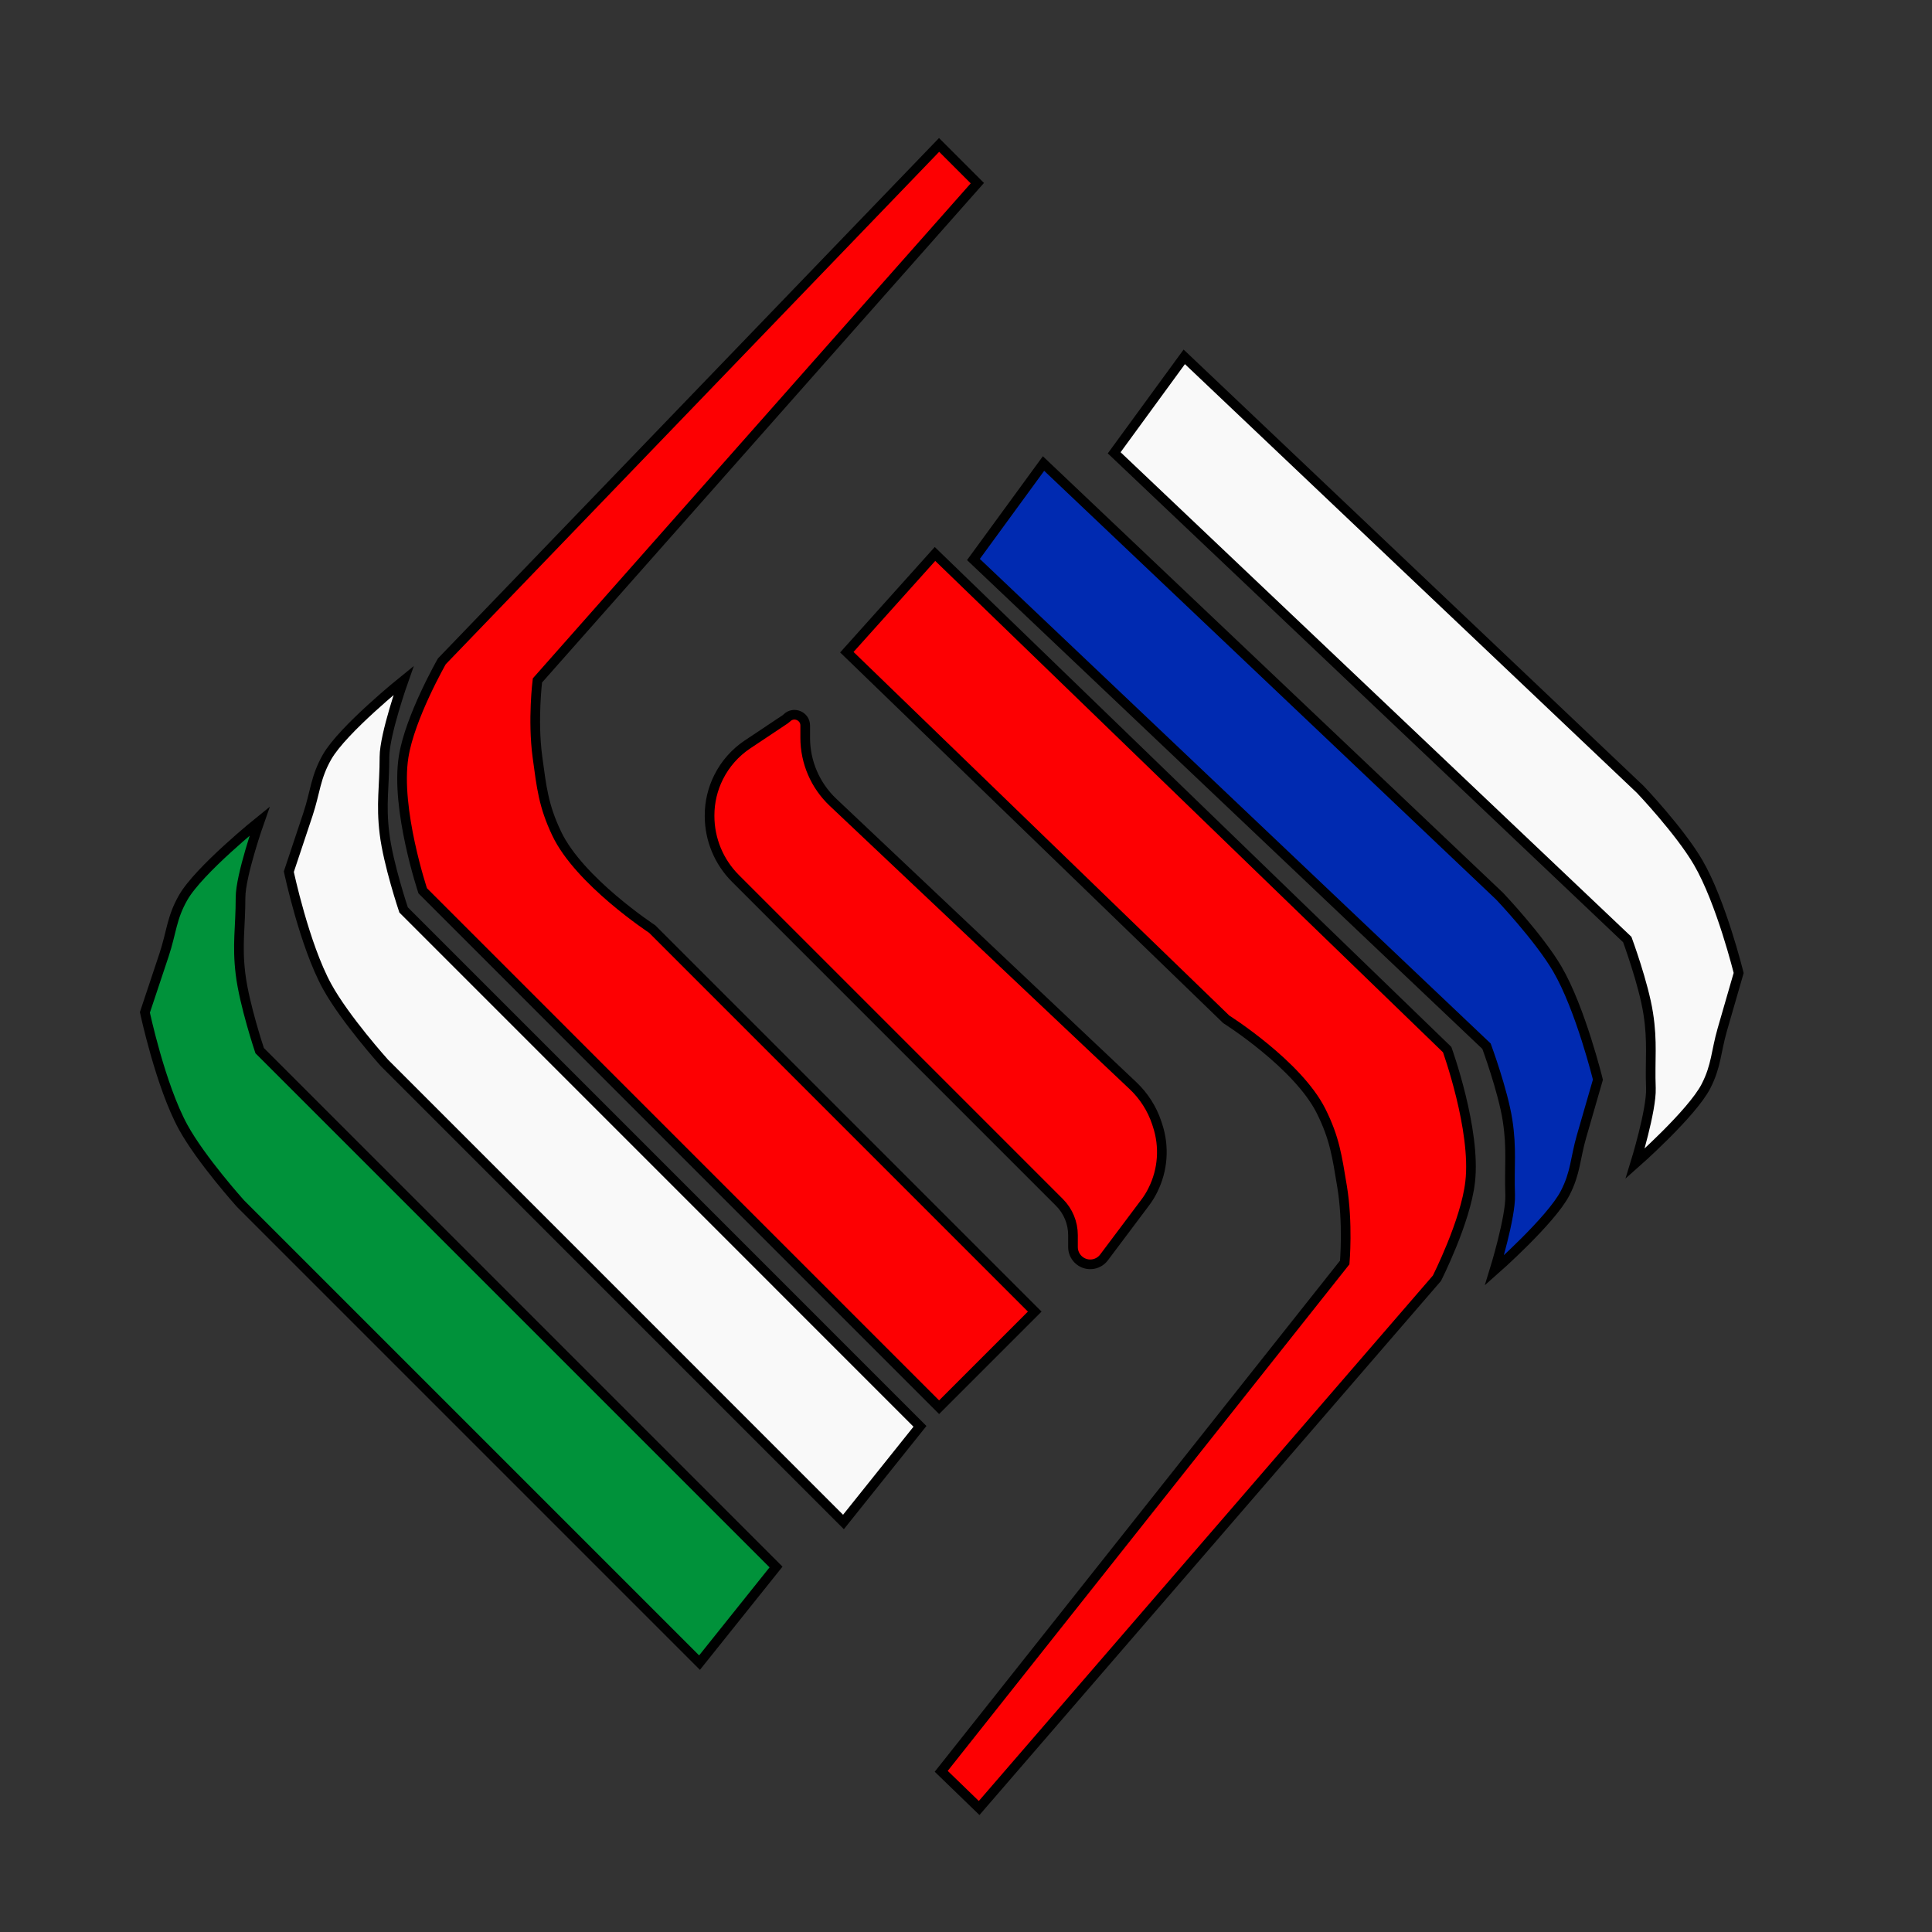 <svg width="40" height="40" viewBox="0 0 40 40" fill="none" xmlns="http://www.w3.org/2000/svg">
<rect x="0" y="0" width="40" height="40" fill="#333333" stroke="none"/>
<path d="M9.148 13.692L19.443 3L20.235 3.792L11.127 14.088C11.127 14.088 11.024 14.905 11.127 15.671C11.213 16.303 11.251 16.679 11.524 17.255C11.992 18.244 13.503 19.235 13.503 19.235L21.423 27.155L19.443 29.135L8.752 18.443C8.752 18.443 8.186 16.752 8.356 15.671C8.485 14.849 9.148 13.692 9.148 13.692Z" fill="#FD0002" stroke="black" stroke-width="0.2"/>
<path d="M6.772 15.671C7.097 15.102 8.356 14.088 8.356 14.088C8.356 14.088 7.96 15.207 7.96 15.671C7.96 16.29 7.885 16.641 7.96 17.255C8.036 17.888 8.356 18.839 8.356 18.839L19.047 29.531L17.463 31.511L10.732 24.779L7.96 22.007C7.96 22.007 7.144 21.101 6.772 20.423C6.301 19.566 5.98 18.047 5.98 18.047L6.376 16.859C6.53 16.395 6.529 16.096 6.772 15.671Z" fill="#F9F9F9" stroke="black" stroke-width="0.2"/>
<path d="M3.792 18.584C4.117 18.014 5.376 17 5.376 17C5.376 17 4.98 18.12 4.98 18.584C4.98 19.203 4.905 19.554 4.98 20.168C5.057 20.801 5.376 21.752 5.376 21.752L16.067 32.443L14.483 34.423L7.752 27.692L4.98 24.92C4.98 24.92 4.164 24.014 3.792 23.336C3.322 22.478 3 20.96 3 20.96L3.396 19.772C3.551 19.308 3.549 19.009 3.792 18.584Z" fill="#00923A" stroke="black" stroke-width="0.2"/>
<path d="M29.75 26.465L20.272 37.433L19.487 36.673L27.841 26.138C27.841 26.138 27.912 25.322 27.786 24.564C27.682 23.94 27.633 23.567 27.352 23.004C26.869 22.038 25.388 21.104 25.388 21.104L17.533 13.503L19.358 11.469L29.962 21.731C29.962 21.731 30.563 23.392 30.438 24.471C30.344 25.293 29.75 26.465 29.75 26.465Z" fill="#FD0002" stroke="black" stroke-width="0.2"/>
<path d="M32.405 24.701C32.113 25.268 30.941 26.3 30.941 26.3C30.941 26.3 31.282 25.194 31.266 24.741C31.245 24.137 31.304 23.791 31.212 23.194C31.116 22.579 30.777 21.661 30.777 21.661L20.154 11.584L21.605 9.597L28.294 15.942L31.048 18.555C31.048 18.555 31.862 19.412 32.242 20.061C32.723 20.883 33.083 22.354 33.083 22.354L32.744 23.527C32.612 23.985 32.623 24.278 32.405 24.701Z" fill="#002AB1" stroke="black" stroke-width="0.2"/>
<path d="M35.319 22.491C35.026 23.058 33.854 24.091 33.854 24.091C33.854 24.091 34.196 22.984 34.18 22.531C34.158 21.927 34.218 21.582 34.125 20.985C34.03 20.369 33.691 19.452 33.691 19.452L23.068 9.375L24.519 7.388L31.208 13.733L33.962 16.346C33.962 16.346 34.776 17.202 35.156 17.852C35.636 18.673 35.997 20.145 35.997 20.145L35.658 21.318C35.526 21.776 35.537 22.068 35.319 22.491Z" fill="#F9F9F9" stroke="black" stroke-width="0.2"/>
<path d="M15.477 15.412L16.257 14.892C16.269 14.884 16.281 14.874 16.291 14.864C16.431 14.723 16.671 14.823 16.671 15.021V15.275C16.671 15.781 16.88 16.264 17.247 16.611L23.455 22.475C23.681 22.688 23.851 22.953 23.949 23.248L23.965 23.297C24.112 23.739 24.078 24.221 23.87 24.637L23.863 24.651C23.821 24.736 23.77 24.818 23.713 24.894L22.858 26.033C22.728 26.207 22.474 26.226 22.32 26.072C22.253 26.005 22.215 25.914 22.215 25.819V25.571C22.215 25.317 22.114 25.074 21.935 24.895L21.423 24.383L15.226 18.186C14.884 17.844 14.691 17.379 14.691 16.895V16.88C14.691 16.606 14.755 16.336 14.878 16.091C15.015 15.816 15.222 15.582 15.477 15.412Z" fill="#FD0002" stroke="black" stroke-width="0.2"/>
</svg>

